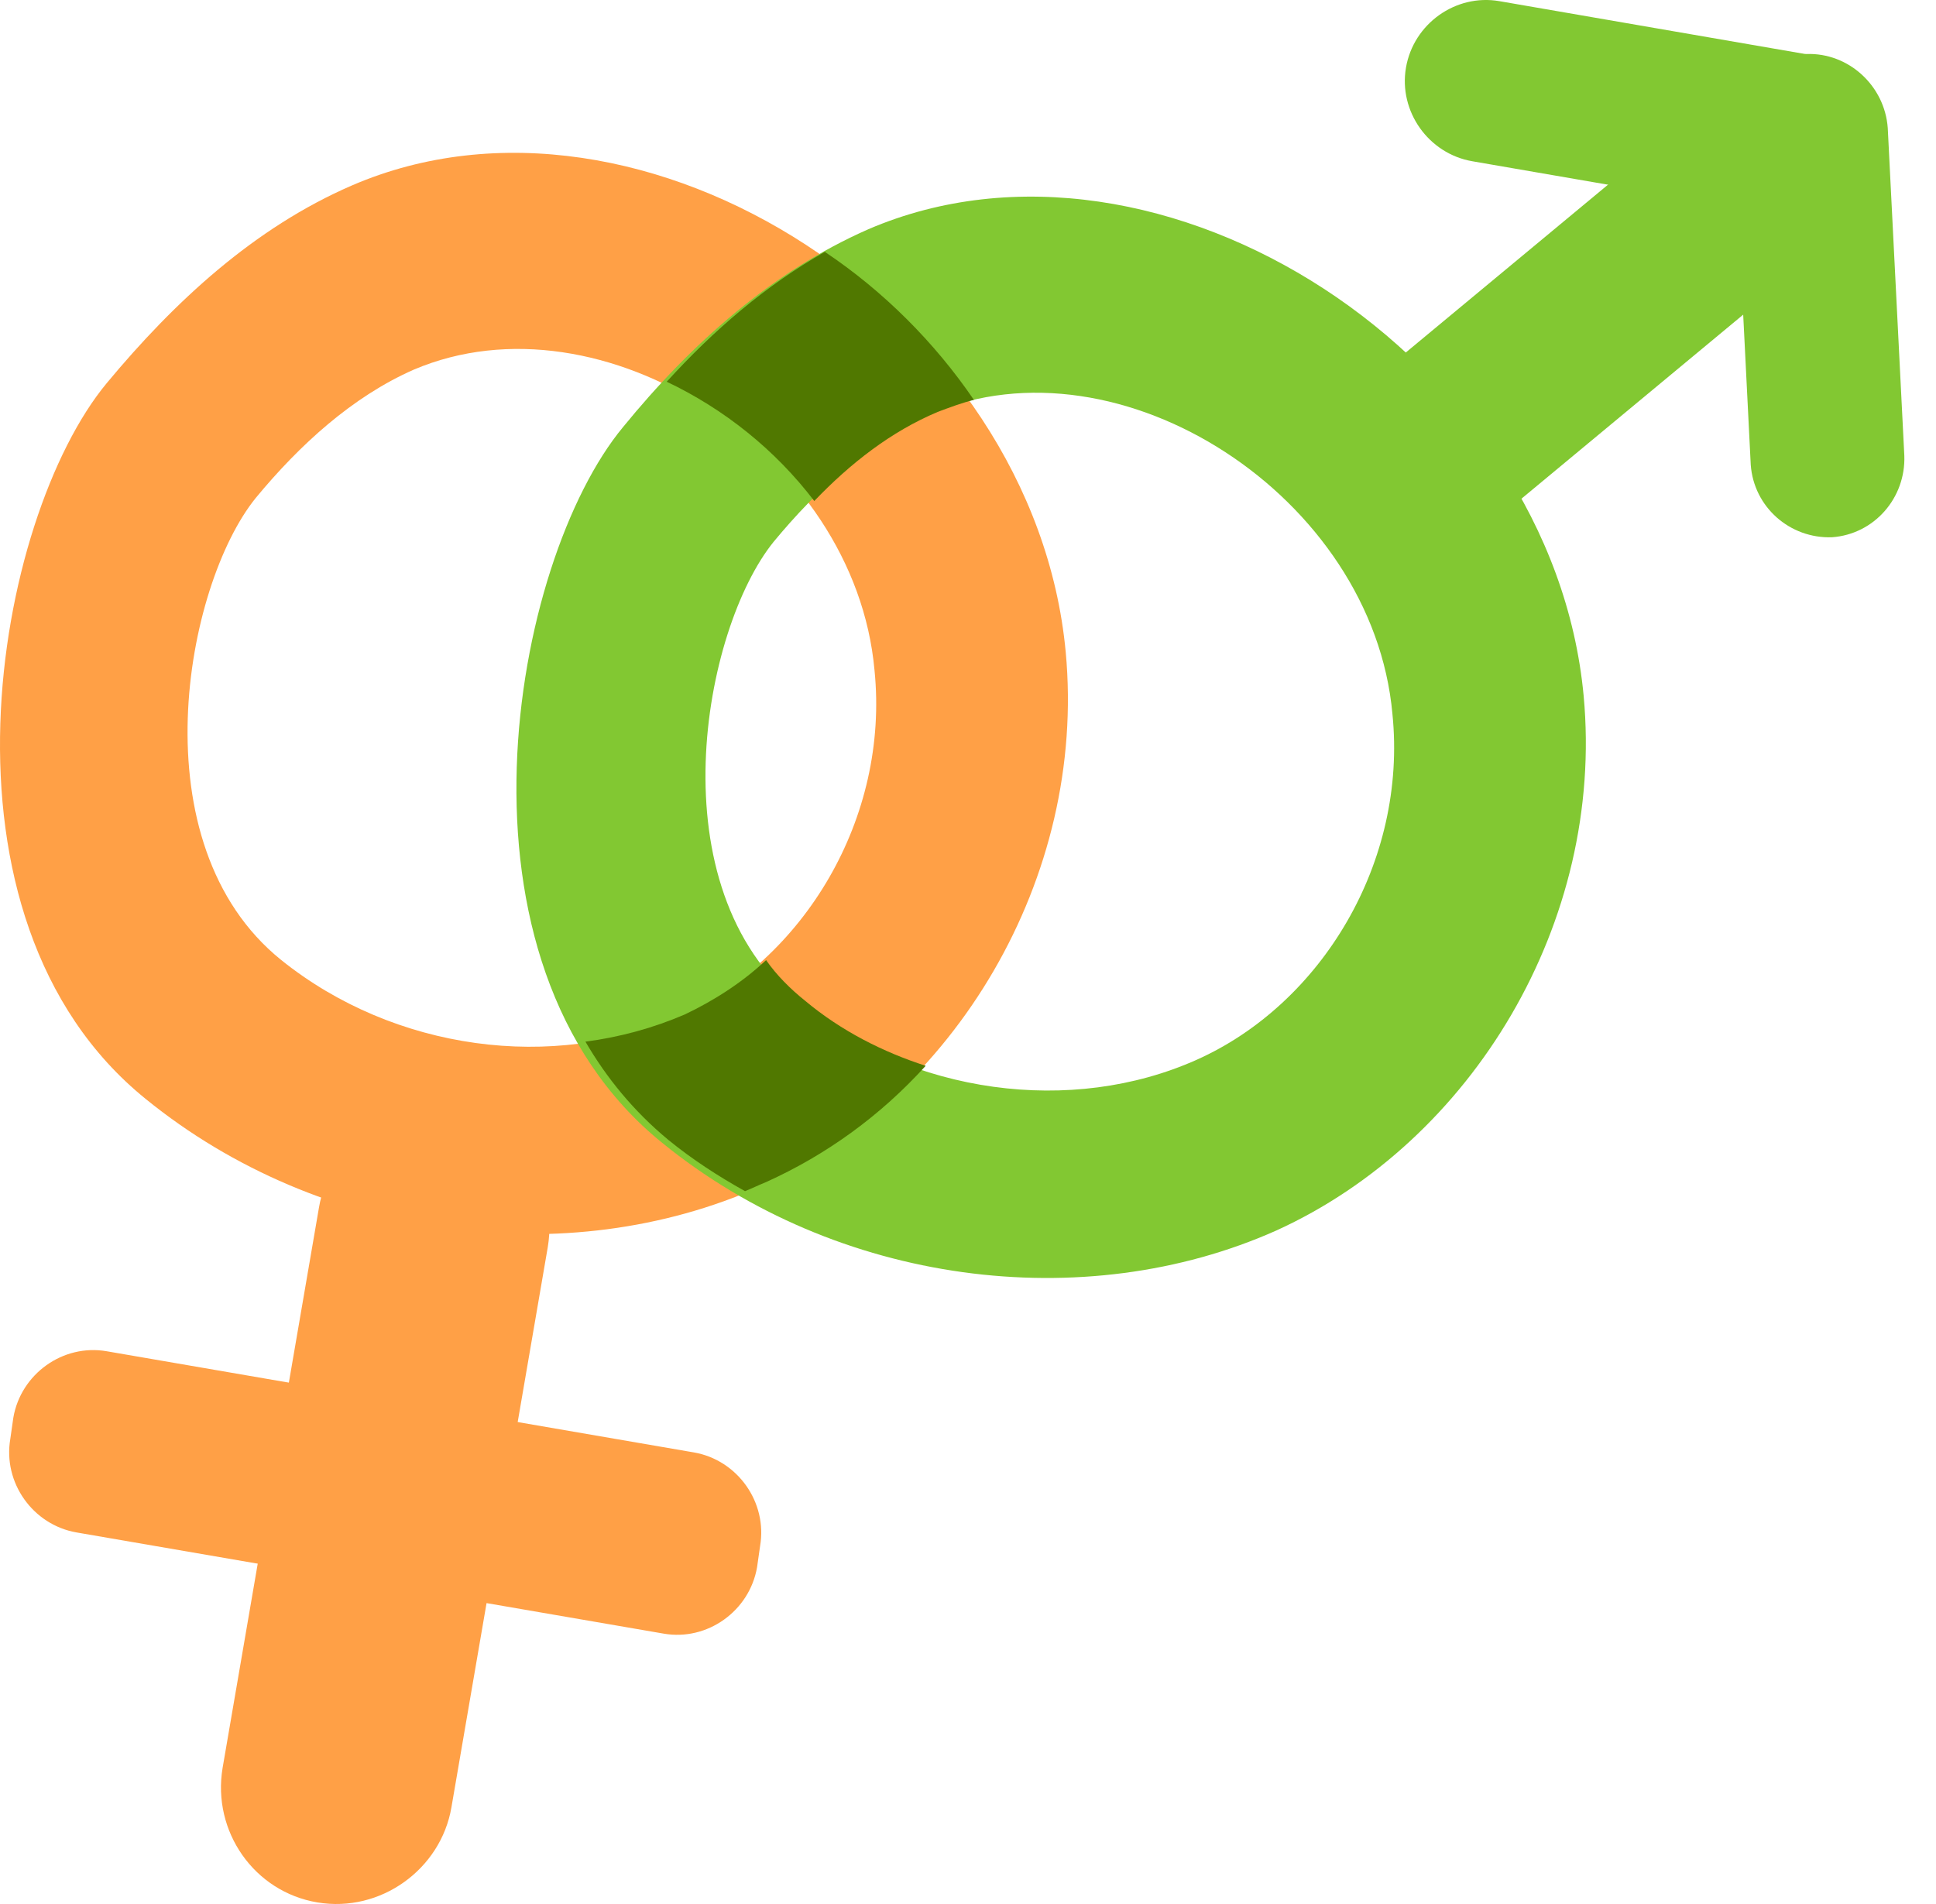 <svg width="61" height="60" viewBox="0 0 61 60" fill="none" xmlns="http://www.w3.org/2000/svg">
<path d="M33.579 20.547C32.583 9.887 20.249 1.893 11.093 5.842C8.01 7.175 5.495 9.507 3.361 12.076C-0.15 16.312 -2.474 28.923 4.594 34.633C10.097 39.107 17.877 40.106 23.949 37.394C30.068 34.586 34.243 27.685 33.579 20.547ZM21.387 32.016C17.45 33.777 12.421 33.111 8.864 30.255C4.309 26.591 5.827 18.453 8.057 15.693C9.433 14.028 11.093 12.505 13.038 11.648C18.968 9.126 26.937 14.265 27.554 21.118C28.028 25.782 25.325 30.255 21.387 32.016Z" fill="#FFA046"/>
<path d="M10.002 59.95C8.009 59.617 6.681 57.714 7.013 55.715L10.049 38.06C10.381 36.061 12.279 34.728 14.271 35.062C16.264 35.395 17.592 37.298 17.26 39.297L14.224 56.952C13.892 58.903 11.994 60.283 10.002 59.95Z" fill="#FFA046"/>
<path d="M20.913 51.48L2.412 48.291C1.037 48.053 0.088 46.721 0.325 45.341L0.42 44.675C0.657 43.294 1.985 42.343 3.361 42.581L21.862 45.769C23.238 46.007 24.186 47.34 23.949 48.72L23.854 49.386C23.617 50.766 22.289 51.718 20.913 51.48Z" fill="#FFA046"/>
<path d="M49.898 21.927C48.901 11.268 36.567 3.273 27.364 7.222C24.328 8.555 21.767 10.839 19.632 13.457C16.122 17.692 13.797 30.303 20.866 36.014C26.368 40.487 34.148 41.486 40.22 38.774C46.387 35.966 50.562 29.066 49.898 21.927ZM37.706 33.396C33.769 35.157 28.74 34.491 25.182 31.635C20.628 27.971 22.146 19.833 24.376 17.073C25.752 15.408 27.412 13.885 29.357 13.028C35.287 10.506 43.256 15.646 43.873 22.498C44.347 27.162 41.643 31.635 37.706 33.396Z" fill="#82C832"/>
<path d="M25.372 31.54C24.897 31.159 24.47 30.731 24.138 30.255C23.379 30.969 22.478 31.54 21.577 31.968C20.581 32.396 19.537 32.682 18.446 32.825C19.11 33.967 19.964 35.014 21.055 35.918C21.814 36.537 22.62 37.06 23.474 37.536C23.711 37.441 23.901 37.346 24.138 37.25C26.036 36.394 27.744 35.157 29.167 33.586C27.838 33.158 26.51 32.492 25.372 31.54Z" fill="#507800"/>
<path d="M25.988 7.936C24.138 8.983 22.478 10.411 21.007 12.029C22.81 12.885 24.423 14.17 25.656 15.788C26.795 14.598 28.076 13.599 29.546 12.98C29.926 12.838 30.305 12.695 30.685 12.6C29.451 10.791 27.838 9.173 25.988 7.936Z" fill="#507800"/>
<path d="M58.341 7.08L46.245 17.121C45.154 18.025 43.541 17.882 42.639 16.788L42.165 16.216C41.264 15.122 41.406 13.504 42.497 12.6L54.594 2.559C55.685 1.654 57.298 1.797 58.199 2.892L58.673 3.463C59.575 4.557 59.432 6.175 58.341 7.08Z" fill="#82C832"/>
<path d="M59.48 4.034L60.002 14.361C60.049 15.693 59.053 16.835 57.725 16.93C56.397 16.978 55.258 15.979 55.163 14.646L54.641 4.272C54.594 2.94 55.59 1.797 56.918 1.702C58.247 1.655 59.385 2.702 59.48 4.034Z" fill="#82C832"/>
<path d="M56.301 6.794L46.387 5.081C45.011 4.843 44.062 3.51 44.3 2.13C44.537 0.75 45.865 -0.201 47.241 0.036L57.155 1.75C58.531 1.988 59.48 3.32 59.243 4.7C59.005 6.08 57.677 7.032 56.301 6.794Z" fill="#82C832"/>
</svg>
